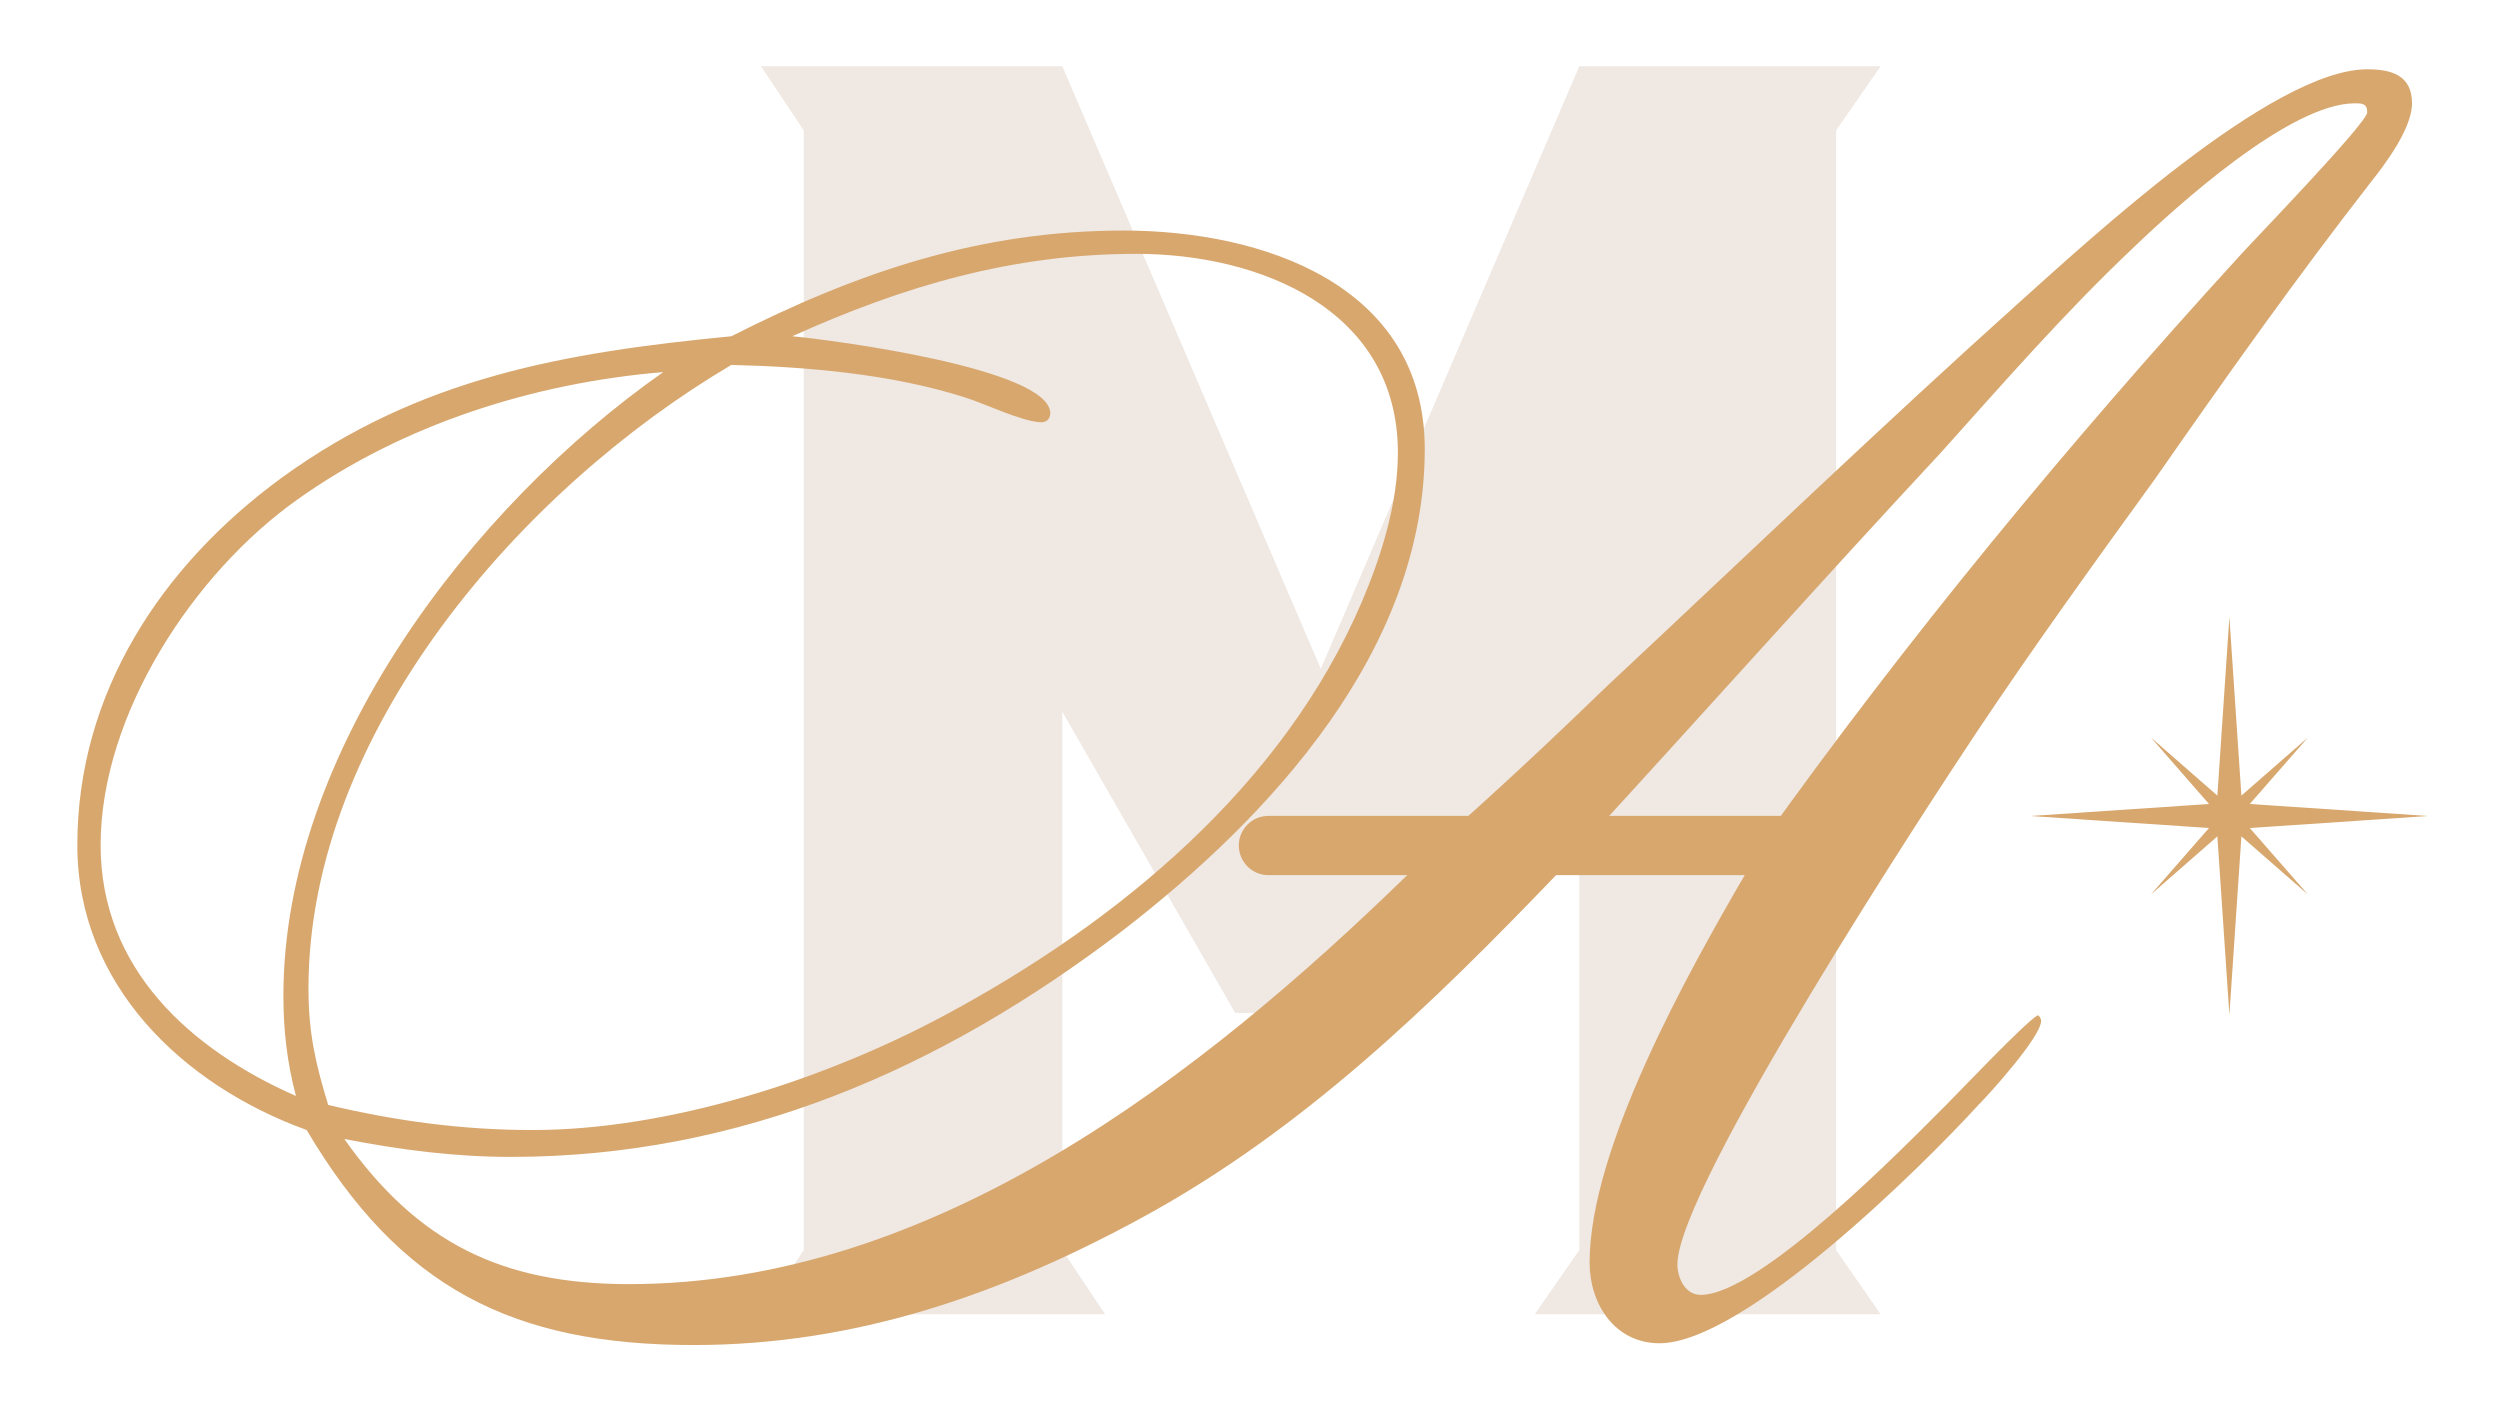 <svg version="1.0" preserveAspectRatio="xMidYMid meet" height="1080" viewBox="0 0 1440 810" zoomAndPan="magnify" width="1920" xmlns:xlink="http://www.w3.org/1999/xlink" xmlns="http://www.w3.org/2000/svg"><defs><g></g><clipPath id="f6db4b124d"><path clip-rule="nonzero" d="M 713.551 469.949 L 1081 469.949 L 1081 504.094 L 713.551 504.094 Z M 713.551 469.949"></path></clipPath><clipPath id="d2ff7168bd"><path clip-rule="nonzero" d="M 730.625 469.949 L 1063.918 469.949 C 1068.445 469.949 1072.789 471.746 1075.988 474.949 C 1079.191 478.148 1080.988 482.492 1080.988 487.02 C 1080.988 491.551 1079.191 495.891 1075.988 499.094 C 1072.789 502.297 1068.445 504.094 1063.918 504.094 L 730.625 504.094 C 726.098 504.094 721.754 502.297 718.555 499.094 C 715.352 495.891 713.551 491.551 713.551 487.02 C 713.551 482.492 715.352 478.148 718.555 474.949 C 721.754 471.746 726.098 469.949 730.625 469.949 Z M 730.625 469.949"></path></clipPath><clipPath id="c5bb9bb234"><path clip-rule="nonzero" d="M 1169.566 355.453 L 1398.316 355.453 L 1398.316 584.203 L 1169.566 584.203 Z M 1169.566 355.453"></path></clipPath></defs><g fill-opacity="1" fill="#efe8e3"><g transform="translate(386.977, 757.011)"><g><path d="M 324.52 -173.555 L 423.105 -173.555 L 522.719 -347.109 L 522.719 -36.969 L 497.047 0 L 696.273 0 L 670.602 -36.969 L 670.602 -681.898 L 696.273 -718.867 L 522.719 -718.867 L 373.812 -371.758 L 224.902 -718.867 L 51.348 -718.867 L 75.996 -681.898 L 75.996 -36.969 L 51.348 0 L 249.551 0 L 224.902 -36.969 L 224.902 -347.109 Z M 324.52 -173.555"></path></g></g></g><g fill-opacity="1" fill="#d8a76e"><g transform="translate(41.446, 773.711)"><g><path d="M 769.922 -270.402 C 650.203 -153.777 496.426 -34.059 320.973 -34.059 C 247.695 -34.059 199.188 -57.797 156.875 -117.656 C 188.867 -111.465 219.832 -107.336 252.855 -107.336 C 384.961 -107.336 500.555 -157.906 604.793 -237.375 C 690.453 -303.43 779.211 -399.41 779.211 -515.004 C 779.211 -609.953 685.293 -640.914 605.824 -640.914 C 523.258 -640.914 453.078 -617.176 379.801 -580.023 C 283.82 -570.734 200.223 -556.285 120.754 -498.488 C 51.602 -447.918 3.098 -374.641 3.098 -286.914 C 3.098 -206.414 63.988 -148.617 135.199 -122.816 C 188.867 -31.992 253.891 1.031 358.129 1.031 C 451.016 1.031 534.613 -27.867 616.145 -72.246 C 709.031 -122.816 783.34 -195.062 855.586 -270.402 L 963.953 -270.402 C 930.926 -213.637 874.164 -112.496 874.164 -46.441 C 874.164 -22.707 888.609 0 914.414 0 C 962.922 0 1066.129 -102.176 1098.121 -137.266 C 1104.312 -143.457 1134.242 -176.484 1134.242 -185.773 C 1134.242 -186.805 1133.211 -188.867 1132.18 -188.867 C 1124.953 -184.742 1086.77 -144.488 1079.543 -137.266 C 1055.805 -113.527 972.207 -27.867 938.152 -27.867 C 928.863 -27.867 924.734 -38.188 924.734 -45.41 C 924.734 -89.789 1070.254 -311.684 1097.09 -351.934 C 1130.117 -401.477 1165.207 -449.98 1200.297 -498.488 C 1240.547 -556.285 1280.797 -613.051 1324.145 -668.781 C 1332.402 -679.102 1347.883 -699.742 1347.883 -714.191 C 1347.883 -730.703 1335.496 -733.801 1322.082 -733.801 C 1267.379 -733.801 1161.078 -634.723 1122.891 -600.664 C 1042.391 -528.418 963.953 -453.078 884.484 -378.77 C 852.488 -347.809 819.461 -316.844 785.406 -286.914 L 693.551 -286.914 C 687.359 -286.914 679.102 -285.883 679.102 -277.625 C 679.102 -271.434 689.422 -270.402 693.551 -270.402 Z M 870.035 -286.914 C 939.184 -362.258 1007.301 -438.629 1076.449 -512.938 C 1112.57 -553.188 1147.66 -593.441 1186.879 -630.594 C 1212.68 -655.363 1277.703 -714.191 1314.855 -714.191 C 1318.984 -714.191 1322.082 -714.191 1322.082 -709.031 C 1322.082 -702.84 1256.027 -634.723 1247.77 -625.434 C 1149.727 -518.098 1056.84 -405.602 972.207 -286.914 Z M 763.73 -512.938 C 763.73 -484.039 754.441 -454.109 743.09 -427.277 C 697.68 -320.973 602.727 -242.535 502.617 -188.867 C 433.469 -151.715 343.68 -122.816 265.242 -122.816 C 224.992 -122.816 186.805 -127.977 147.586 -137.266 C 140.363 -161.004 136.234 -178.547 136.234 -204.352 C 136.234 -351.934 259.051 -492.297 379.801 -563.508 C 423.148 -562.477 471.656 -558.348 513.969 -544.934 C 524.289 -541.836 548.027 -530.484 558.348 -530.484 C 561.445 -530.484 563.508 -532.547 563.508 -535.645 C 563.508 -561.445 437.598 -577.957 414.891 -580.023 C 478.879 -608.922 541.836 -627.496 613.051 -627.496 C 684.262 -627.496 763.73 -595.504 763.73 -512.938 Z M 340.582 -559.383 C 230.152 -481.977 121.785 -340.582 121.785 -200.223 C 121.785 -180.613 123.848 -162.035 129.008 -142.426 C 68.117 -169.258 16.512 -215.703 16.512 -286.914 C 16.512 -362.258 70.18 -443.789 130.039 -486.105 C 190.934 -529.453 266.273 -553.188 340.582 -559.383 Z M 340.582 -559.383"></path></g></g></g><g clip-path="url(#f6db4b124d)"><g clip-path="url(#d2ff7168bd)"><path fill-rule="nonzero" fill-opacity="1" d="M 713.551 469.949 L 1081.035 469.949 L 1081.035 504.094 L 713.551 504.094 Z M 713.551 469.949" fill="#d8a76e"></path></g></g><g clip-path="url(#c5bb9bb234)"><path fill-rule="nonzero" fill-opacity="1" d="M 1291.355 477.242 L 1398.68 470.016 L 1291.355 462.789 L 1284.125 355.453 L 1276.898 462.789 L 1169.566 470.016 L 1276.898 477.242 L 1284.125 584.57 Z M 1291.355 477.242" fill="#d8a76e"></path></g><path fill-rule="nonzero" fill-opacity="1" d="M 1284.125 475.715 L 1329.328 515.215 L 1289.828 470.016 L 1329.328 424.812 L 1284.125 464.309 L 1238.926 424.812 L 1278.422 470.016 L 1238.926 515.215 Z M 1284.125 475.715" fill="#d8a76e"></path></svg>